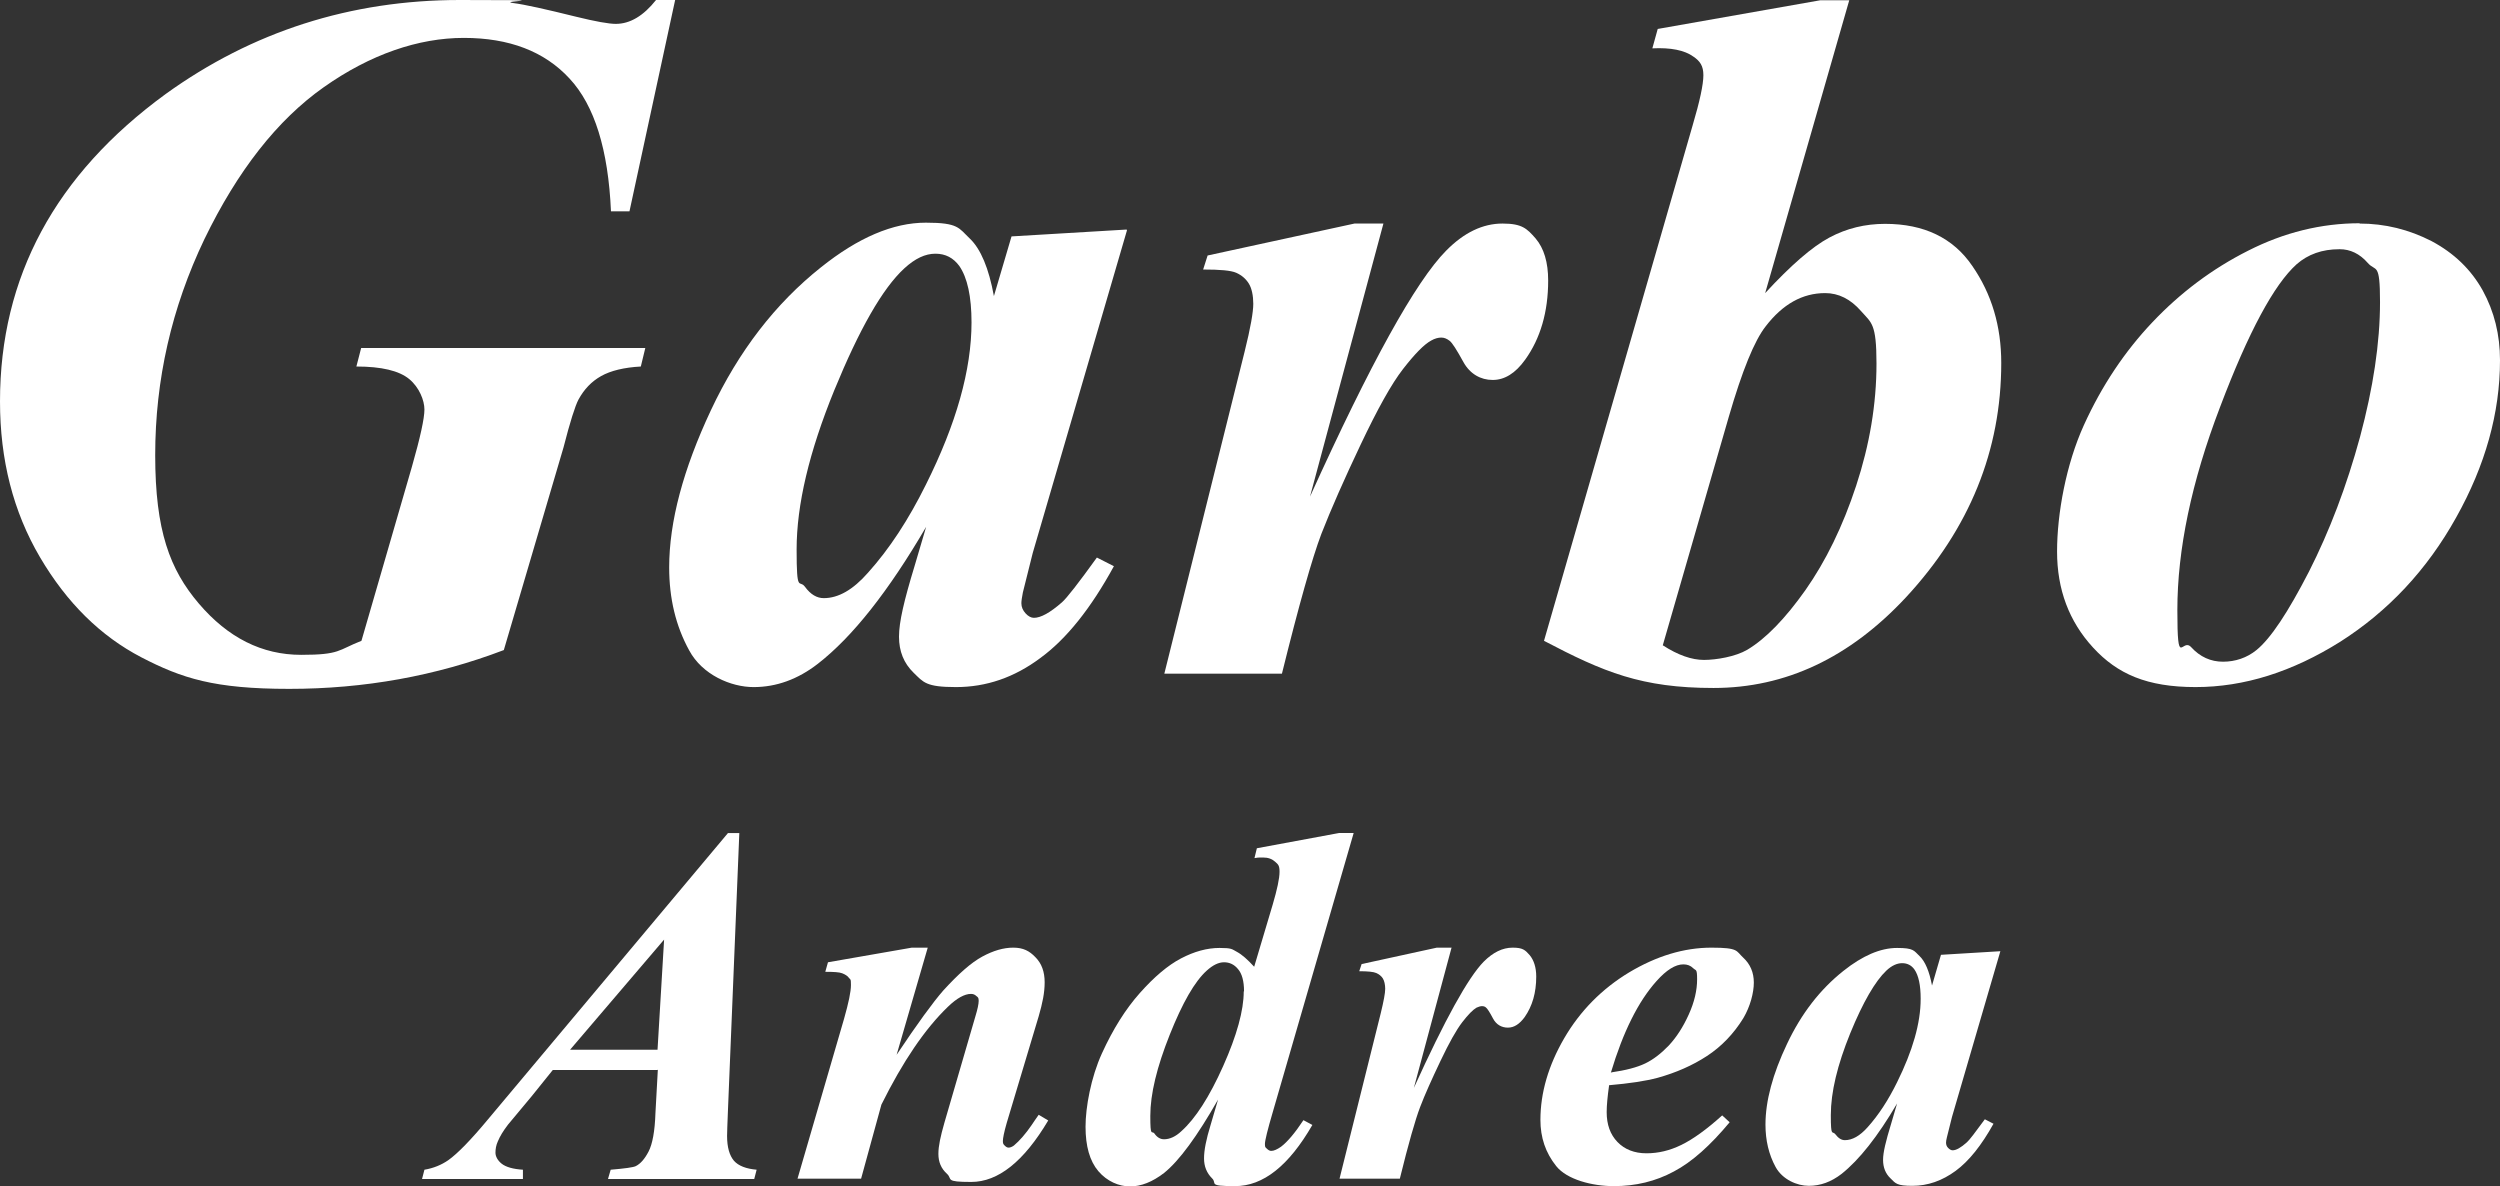 <?xml version="1.0" encoding="UTF-8"?>
<svg id="Livello_1" xmlns="http://www.w3.org/2000/svg" version="1.1" viewBox="0 0 837.6 397.5">
  <rect x="0" y="0" width="837.6" height="397.5" fill="#333333" stroke="none"/>
  <!-- Generator: Adobe Illustrator 29.1.0, SVG Export Plug-In . SVG Version: 2.1.0 Build 142)  -->
  <defs>
    <style>
      .st0 {
        fill: #fff;
      }
    </style>
  </defs>
  <path class="st0" d="M226.2,0l-15.3,70.8h-6.2c-.9-20.6-5.5-35.5-13.9-44.5-8.4-9.1-20.2-13.6-35.4-13.6s-31.3,5.5-46.9,16.5-28.9,28-40,50.9c-11,23-16.5,47.1-16.5,72.4s4.9,38.3,14.6,49.7c9.8,11.5,21.2,17.2,34.3,17.2s12.3-1.6,20.2-4.7l16.9-58.3c2.8-9.8,4.2-16.2,4.2-19.2s-1.7-7.4-5.1-10.2-9.3-4.2-17.7-4.2l1.6-6.2h95.2l-1.5,6.2c-5.6.3-10.1,1.4-13.3,3.2-3.2,1.8-5.7,4.4-7.6,7.9-1.1,2.1-2.8,7.4-5,16l-20,67.9c-22.8,8.7-46.8,13-71.9,13s-35.9-3.5-49.6-10.6c-13.6-7.1-24.9-18.2-33.9-33.5S0,154,0,134.5C0,92.8,18.5,58.5,55.5,31.5,84.5,10.6,117.4,0,154.1,0s12.3.3,17.7,1c4,.5,11.1,2.1,21.2,4.6,6.5,1.6,11,2.4,13.3,2.4,4.8,0,9.3-2.7,13.5-8h6.4Z"/>
  <path class="st0" d="M377.6,77.1l-31.6,108.2-3.3,13.2c-.3,1.6-.5,2.8-.5,3.6,0,1.3.5,2.4,1.4,3.4s1.9,1.5,2.8,1.5c2.3,0,5.4-1.7,9.4-5.2,1.6-1.4,5.5-6.4,11.7-15l5.7,2.9c-7.7,14.1-15.9,24.4-24.7,30.8-8.7,6.5-18.1,9.7-28.2,9.7s-10.9-1.6-14.2-4.8c-3.3-3.2-4.9-7.2-4.9-12.1s1.7-12.1,5.2-23.6l3.9-13.2c-12.6,21.6-24.7,36.9-36.3,45.9-6.7,5.2-13.9,7.8-21.5,7.8s-17.2-4.1-21.6-12.3c-4.5-8.2-6.7-17.4-6.7-27.8,0-15.3,4.7-32.9,14-52.7,9.3-19.8,21.6-35.7,36.8-47.8,12.5-10,24.2-15,35.2-15s11,1.8,14.7,5.3,6.4,10,8.1,19.3l5.9-20,38.6-2.3v.2ZM325.5,108.1c0-8.8-1.4-15.1-4.1-19-2-2.7-4.6-4.1-8-4.1s-6.8,1.6-10.4,4.9c-7.3,6.7-15.1,20.4-23.5,40.9-8.4,20.6-12.6,38.3-12.6,53.3s.9,9.9,2.8,12.5,4,3.8,6.3,3.8c4.9,0,9.8-2.8,14.8-8.5,7.2-8,13.6-17.8,19.4-29.5,10.2-20.4,15.3-38.5,15.3-54.4h0Z"/>
  <path class="st0" d="M463.5,74.9l-24.6,91.5c20.2-44.6,35.4-72.1,45.6-82.4,6-6.1,12.3-9.1,18.9-9.1s8.2,1.7,11.1,5c2.8,3.3,4.2,8,4.2,14.1,0,10.5-2.6,19.4-7.7,26.5-3.3,4.6-6.9,6.8-10.9,6.8s-7.6-2-9.8-6c-2.2-4-3.7-6.4-4.6-7.1-.9-.7-1.8-1.1-2.8-1.1s-2.2.3-3.4,1c-2.4,1.3-5.5,4.5-9.4,9.5s-8.6,13.5-14.2,25.3-10,21.8-13.2,30c-3.1,8.2-7.5,23.8-13.2,46.8h-39.4l26.9-107.9c2-8,2.9-13.3,2.9-16s-.5-5.2-1.5-6.8-2.4-2.8-4.2-3.6c-1.8-.8-5.5-1.1-11.1-1.1l1.5-4.7,49.2-10.7h9.8-.1Z"/>
  <path class="st0" d="M619.6,0l-28.2,98.2c8.6-9.3,15.7-15.5,21.5-18.6s12-4.6,18.7-4.6c13,0,22.8,4.7,29.2,14.1,6.5,9.4,9.7,20.2,9.7,32.5,0,29.3-10.6,55.5-31.9,78.5-18.9,20.3-40.4,30.4-64.5,30.4s-36.8-5.3-56.8-15.8l49.8-172.7c2.4-8.1,3.6-13.7,3.6-16.8s-1.1-4.7-3.3-6.2c-3-2.2-7.7-3.1-13.8-2.8l1.8-6.5L609.8.1h9.8ZM557.1,216.2c5.1,3.3,9.7,4.9,13.8,4.9s10.6-1.1,14.5-3.4c6.2-3.7,12.7-10.4,19.5-20,6.8-9.7,12.5-21.3,17-35s6.8-27.3,6.8-40.9-1.7-13.6-5.2-17.6-7.5-6-12-6c-7.6,0-14.2,3.7-19.9,11.1-3.8,4.8-7.9,14.9-12.4,30.4l-22.1,76.5h0Z"/>
  <path class="st0" d="M790.5,74.9c8.6,0,16.6,2,24.2,5.9,7.5,4,13.2,9.5,17.1,16.5,3.9,7.1,5.8,14.9,5.8,23.4,0,17.6-4.9,35.2-14.7,52.7-9.8,17.6-22.8,31.4-38.8,41.6-16.1,10.1-32.2,15.2-48.5,15.2s-26.2-4.4-34.3-13.2c-8.1-8.8-12.1-19.5-12.1-32.2s3-29.2,9-42.4,13.7-24.7,23-34.5,19.9-17.8,32-23.9c12-6.1,24.5-9.2,37.4-9.2h0ZM783.8,83.5c-5.8,0-10.5,1.7-14.3,5-7.6,6.8-16.2,22.8-25.7,47.9-9.6,25.1-14.3,47.8-14.3,68s1.5,9.1,4.6,12.4c3,3.3,6.6,4.9,10.7,4.9s8-1.3,11.2-3.9c4.8-3.9,10.6-12.7,17.6-26.3,6.9-13.6,12.6-28.6,17.1-45.1,4.4-16.4,6.7-31.5,6.7-45.2s-1.4-10-4.1-13.1c-2.7-3.1-5.9-4.6-9.4-4.6h-.1Z"/>
  <path class="st0" d="M220.3,358.5h-35.1l-7,8.7-8,9.6c-1.6,2.1-2.7,3.9-3.4,5.6-.6,1.3-.8,2.6-.8,3.8s.7,2.6,2.1,3.7,3.8,1.8,7.1,2v3.1h-33.8l.8-3.1c3-.5,5.7-1.6,8-3.2,3.1-2.2,7.6-6.8,13.4-13.8l80.3-95.8h3.8l-3.8,92.7c-.2,4.8-.3,7.8-.3,8.8,0,3.8.8,6.5,2.3,8.3,1.5,1.7,4.1,2.7,7.6,3l-.8,3.1h-49l.9-3.1c4.8-.4,7.6-.8,8.4-1.2,1.6-.8,3-2.4,4.3-4.9s2.1-6.8,2.3-12.9l.8-14.5h-.1ZM220.3,351.7l2.2-36.9-31.5,36.9h29.3Z"/>
  <path class="st0" d="M310.8,317.6l-10.4,35.8c7-10.5,12.2-17.6,15.6-21.5,5.1-5.6,9.4-9.4,13.1-11.4s7.1-3,10.4-3,5.4,1.1,7.4,3.2c2.1,2.1,3.1,4.9,3.1,8.4s-.7,6.9-2,11.4l-10.7,35.7c-.9,3.1-1.3,5.2-1.3,6.1s.2,1.1.6,1.5.8.7,1.3.7,1.1-.2,1.8-.7c1.9-1.6,3.9-3.9,5.9-6.8.5-.8,1.3-1.9,2.4-3.5l3.2,1.9c-8.2,13.8-16.8,20.6-25.8,20.6s-6.2-.9-8.1-2.7c-2-1.8-2.9-4-2.9-6.7s.7-5.8,2-10.4l10.4-35.7c.7-2.3,1.1-4.1,1.1-5.2s-.3-1.2-.8-1.6c-.5-.5-1.1-.7-1.8-.7-2.1,0-4.7,1.4-7.7,4.3-7.7,7.4-15.1,18.3-22.3,32.8l-6.8,24.8h-21.3l15.6-53.6c1.5-5.3,2.3-9,2.3-11.3s-.2-1.7-.7-2.4c-.4-.6-1.2-1.1-2.2-1.5s-2.9-.5-5.7-.5l.9-3.2,28.1-4.9h5.3Z"/>
  <path class="st0" d="M453.5,279.2l-27.1,93.5c-1.7,5.8-2.6,9.4-2.6,10.6s.2,1.1.7,1.6c.4.4.9.7,1.4.7.9,0,2-.5,3.3-1.4,2.1-1.6,4.6-4.5,7.5-8.9l3,1.6c-7.9,13.7-16.5,20.5-25.9,20.5s-5.9-.9-7.7-2.6c-1.8-1.8-2.7-4-2.7-6.7s.7-6.3,2.2-11.2l2.5-8.5c-7,12.3-13,20.5-18.1,24.6-3.9,3-7.7,4.5-11.4,4.5s-7.7-1.7-10.6-5.1-4.3-8.4-4.3-14.9,1.8-16.5,5.5-24.6,7.9-14.8,12.7-20.2c4.8-5.4,9.4-9.3,13.8-11.6,4.4-2.3,8.7-3.5,12.9-3.5s4.1.4,5.8,1.3c1.7.9,3.6,2.6,5.8,5l6.2-20.8c1.5-5.1,2.3-8.8,2.3-11s-.5-2.5-1.5-3.4-2.3-1.4-4-1.4-1.8,0-2.9.2l.8-3.3,27.5-5.1h5-.1ZM416.8,332.1c0-3.4-.7-5.9-2-7.4-1.3-1.6-2.9-2.3-4.7-2.3s-3.7.9-5.8,2.8c-4,3.6-8.1,10.7-12.4,21.5s-6.5,19.8-6.5,27.2.5,4.7,1.4,5.9c.9,1.3,2,1.9,3.2,1.9,1.9,0,3.9-.9,5.8-2.7,4.7-4.2,9.4-11.5,14-21.8s6.9-18.7,6.9-25h0Z"/>
  <path class="st0" d="M486.3,317.6l-12.6,46.9c10.4-22.9,18.2-37,23.4-42.3,3.1-3.1,6.3-4.7,9.7-4.7s4.2.8,5.7,2.5c1.4,1.7,2.2,4.1,2.2,7.2,0,5.4-1.3,9.9-3.9,13.6-1.7,2.3-3.5,3.5-5.6,3.5s-3.9-1-5-3.1-1.9-3.3-2.3-3.6c-.4-.4-.9-.5-1.4-.5s-1.1.2-1.8.5c-1.2.7-2.8,2.3-4.8,4.9s-4.4,6.9-7.3,13-5.2,11.2-6.8,15.4c-1.6,4.2-3.9,12.2-6.8,24h-20.2l13.8-55.4c1-4.1,1.5-6.8,1.5-8.2s-.3-2.7-.8-3.5-1.3-1.4-2.2-1.8c-.9-.4-2.8-.6-5.7-.6l.8-2.4,25.2-5.5h5,0Z"/>
  <path class="st0" d="M539.1,363.7c-.5,3.6-.8,6.6-.8,8.9,0,4.2,1.2,7.5,3.6,10s5.7,3.8,9.7,3.8,7.8-.9,11.7-2.8c3.9-1.9,8.5-5.2,13.7-9.9l2.5,2.3c-6.4,7.7-12.6,13.3-18.7,16.5-6.1,3.3-12.8,4.9-20.1,4.9s-15.7-2.2-19.3-6.7c-3.6-4.5-5.3-9.6-5.3-15.5,0-9.1,2.7-18.3,8-27.4s12.6-16.5,21.7-22c9.2-5.5,18.4-8.3,27.6-8.3s8.2,1.1,10.6,3.3c2.4,2.2,3.6,5,3.6,8.4s-1.2,8-3.5,11.9c-3.2,5.2-7.3,9.5-12.2,12.7-4.9,3.2-10.4,5.6-16.5,7.3-4.1,1.1-9.5,1.9-16.4,2.5h.1ZM539.8,359.3c4.9-.7,8.7-1.7,11.4-3,2.7-1.3,5.3-3.3,7.9-6,2.6-2.8,4.8-6.2,6.7-10.4,1.9-4.2,2.8-8.1,2.8-11.8s-.4-2.8-1.3-3.7c-.9-.9-2-1.3-3.3-1.3-2.7,0-5.7,1.9-9,5.6-6.1,6.8-11.2,17-15.3,30.7h.1Z"/>
  <path class="st0" d="M670.2,318.7l-16.2,55.5-1.7,6.8c-.2.8-.3,1.4-.3,1.8,0,.7.2,1.3.7,1.8s1,.8,1.5.8c1.2,0,2.8-.9,4.8-2.7.8-.7,2.8-3.3,6-7.7l2.9,1.5c-4,7.2-8.2,12.5-12.7,15.8s-9.3,5-14.5,5-5.6-.8-7.3-2.5c-1.7-1.6-2.5-3.7-2.5-6.2s.9-6.2,2.7-12.1l2-6.8c-6.5,11.1-12.7,18.9-18.6,23.6-3.5,2.7-7.1,4-11,4s-8.8-2.1-11.1-6.3c-2.3-4.2-3.4-9-3.4-14.2,0-7.9,2.4-16.9,7.2-27,4.8-10.2,11.1-18.3,18.9-24.5,6.4-5.1,12.4-7.7,18-7.7s5.6.9,7.5,2.7c1.9,1.8,3.3,5.1,4.2,9.9l3-10.3,19.8-1.2h0ZM643.5,334.6c0-4.5-.7-7.8-2.1-9.8-1-1.4-2.4-2.1-4.1-2.1s-3.5.8-5.3,2.5c-3.7,3.5-7.8,10.5-12.1,21-4.3,10.6-6.5,19.7-6.5,27.4s.5,5.1,1.5,6.4,2,2,3.2,2c2.5,0,5-1.4,7.6-4.3,3.7-4.1,7-9.2,9.9-15.1,5.2-10.5,7.9-19.8,7.9-27.9h0Z"/>
</svg>